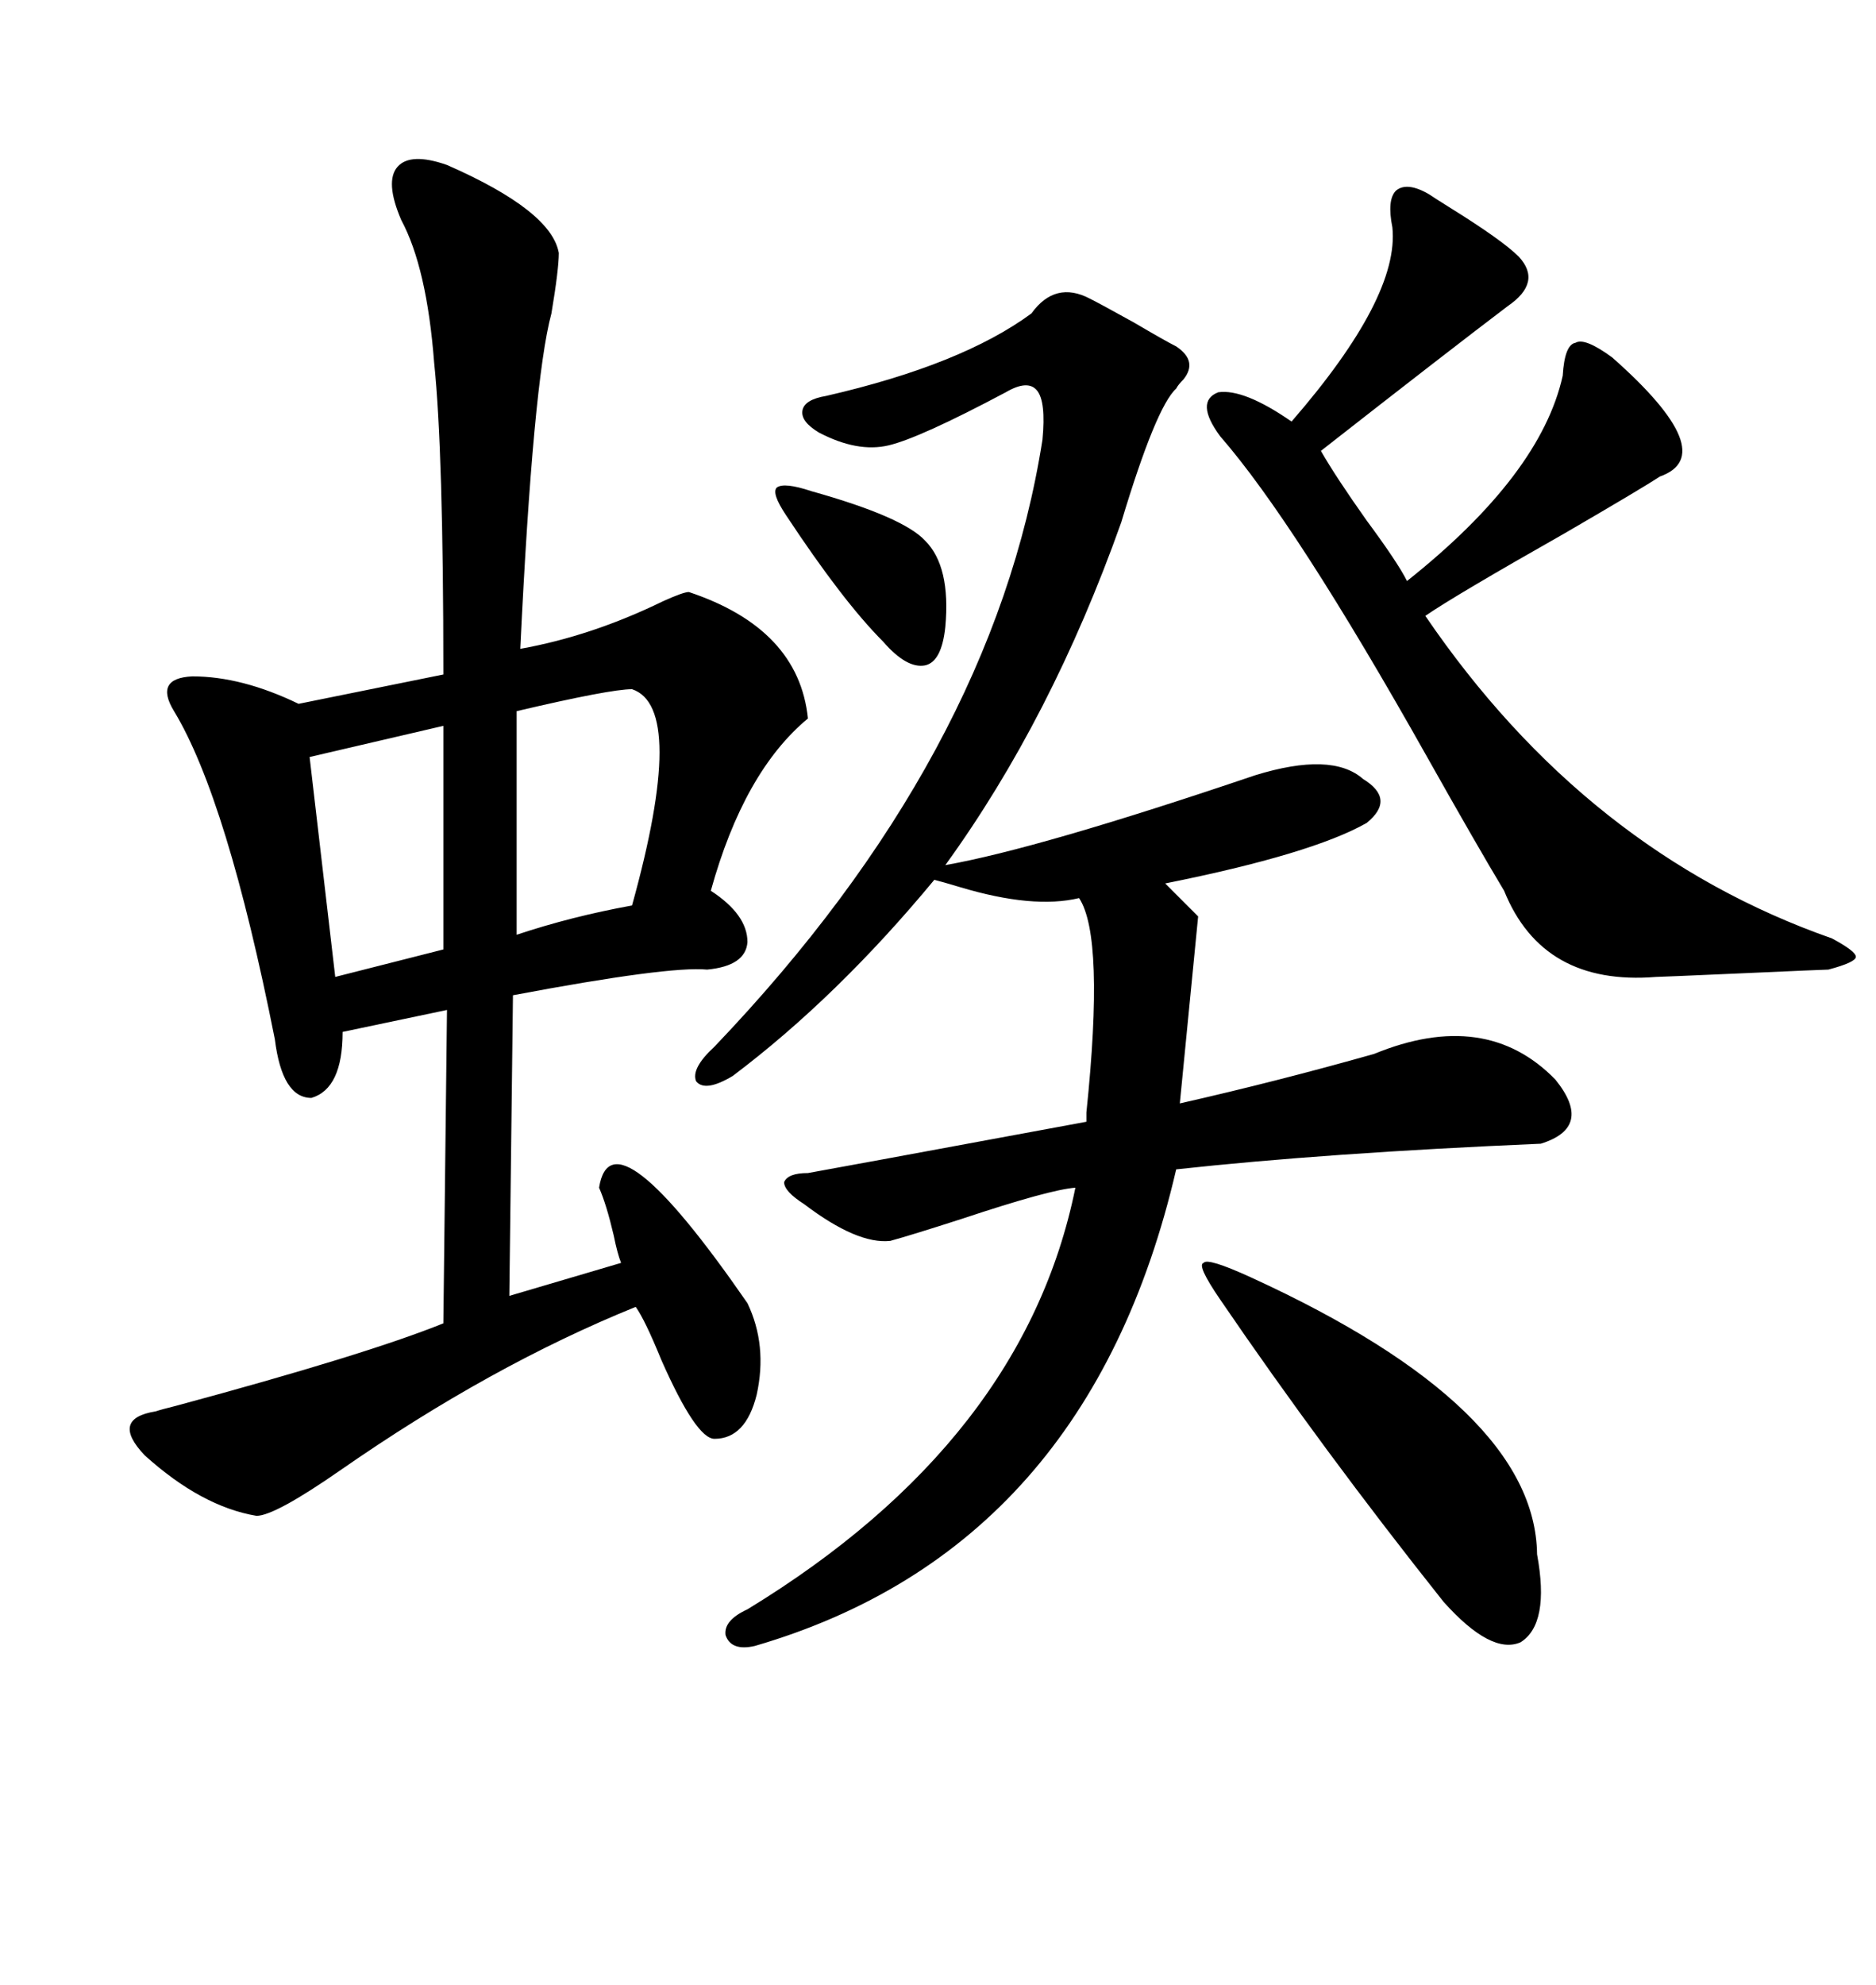 <svg xmlns="http://www.w3.org/2000/svg" xmlns:xlink="http://www.w3.org/1999/xlink" width="300" height="317.285"><path d="M71.48 26.37L71.48 26.37Q88.18 33.69 89.36 40.43L89.36 40.43Q89.36 43.07 88.18 50.10L88.18 50.10Q85.25 60.94 83.20 103.71L83.20 103.71Q94.63 101.66 106.05 96.09L106.05 96.09Q109.28 94.63 110.16 94.63L110.16 94.63Q127.73 100.49 129.20 114.84L129.20 114.84Q118.95 123.34 113.67 142.38L113.67 142.38Q119.53 146.19 119.53 150.59L119.53 150.59Q119.24 154.39 113.09 154.98L113.09 154.98Q106.93 154.39 82.03 159.08L82.03 159.08L81.45 207.13L99.32 201.86Q98.73 200.39 98.14 197.46L98.14 197.46Q96.97 192.48 95.80 189.84L95.80 189.84Q97.85 176.95 119.53 208.30L119.53 208.30Q122.75 215.04 121.00 222.95L121.00 222.95Q119.24 229.98 114.26 229.98L114.26 229.98Q111.33 229.98 105.76 217.38L105.76 217.38Q103.13 210.94 101.66 208.89L101.66 208.89Q78.52 218.26 54.49 234.96L54.49 234.96Q43.95 242.29 41.02 242.29L41.02 242.29Q32.23 240.82 23.14 232.62L23.14 232.62Q17.58 226.76 24.90 225.59L24.90 225.59Q25.78 225.29 28.13 224.71L28.13 224.71Q58.59 216.50 70.90 211.52L70.90 211.52L71.48 161.43L54.79 164.94Q54.79 174.02 49.80 175.49L49.80 175.49Q45.12 175.49 43.95 166.11L43.95 166.11Q36.33 127.73 27.83 113.67L27.83 113.67Q24.61 108.40 30.76 108.11L30.76 108.11Q38.67 108.11 47.75 112.50L47.75 112.50L70.90 107.81Q70.90 72.07 69.43 58.01L69.43 58.01Q68.26 42.77 64.16 35.16L64.16 35.16Q61.52 29.00 63.57 26.66L63.57 26.66Q65.63 24.32 71.48 26.37ZM174.32 47.75L174.32 47.75Q176.07 48.63 181.35 51.56L181.35 51.56Q186.33 54.49 188.09 55.37L188.09 55.37Q191.60 57.71 189.26 60.64L189.26 60.64Q188.38 61.52 188.09 62.11L188.09 62.11Q184.86 65.04 179.30 83.50L179.30 83.50Q168.16 114.84 151.17 138.28L151.17 138.28Q166.11 135.64 200.68 123.93L200.68 123.93Q212.99 120.12 217.97 124.51L217.97 124.51Q223.24 127.73 218.55 131.54L218.55 131.54Q209.77 136.52 186.33 141.21L186.33 141.21L191.60 146.48L188.67 176.37Q204.20 172.85 219.73 168.46L219.73 168.46Q237.60 161.13 248.73 172.56L248.73 172.56Q254.88 180.18 246.39 182.81L246.39 182.81Q212.11 184.28 188.09 186.91L188.09 186.91Q174.02 247.56 120.70 263.09L120.70 263.09Q116.89 263.96 116.02 261.33L116.02 261.33Q115.72 258.98 119.53 257.23L119.53 257.23Q163.77 230.27 171.97 189.84L171.97 189.84Q167.87 190.14 153.81 194.82L153.81 194.82Q145.61 197.46 142.38 198.34L142.38 198.34Q137.11 198.93 128.61 192.48L128.61 192.48Q125.39 190.43 125.39 188.96L125.39 188.96Q125.98 187.50 129.20 187.50L129.20 187.50Q130.96 187.21 173.73 179.30L173.73 179.30Q173.73 179.00 173.73 177.83L173.73 177.83Q176.66 149.71 172.56 143.55L172.56 143.55Q165.23 145.31 153.52 141.80L153.52 141.80Q150.59 140.92 149.41 140.63L149.41 140.63Q133.89 159.38 117.19 171.97L117.19 171.97Q112.79 174.61 111.33 172.85L111.33 172.85Q110.45 170.80 114.26 167.29L114.26 167.29Q158.79 120.70 166.70 70.31L166.70 70.31Q167.29 64.16 165.82 62.40L165.82 62.40Q164.36 60.64 160.84 62.70L160.84 62.70Q147.07 70.02 142.09 71.19L142.09 71.19Q137.11 72.36 130.96 69.14L130.96 69.14Q128.03 67.38 128.32 65.63L128.32 65.63Q128.61 63.87 132.13 63.28L132.13 63.28Q153.81 58.30 164.94 50.10L164.94 50.10Q168.75 44.82 174.32 47.75ZM228.52 31.05L228.52 31.05Q229.39 31.64 231.74 33.11L231.74 33.11Q240.23 38.38 242.87 41.02L242.87 41.02Q246.68 45.12 241.11 48.93L241.11 48.93Q231.45 56.25 211.23 72.07L211.23 72.07Q213.57 76.17 218.55 83.20L218.55 83.20Q223.54 89.94 225 92.87L225 92.87Q246.39 75.88 249.90 60.06L249.90 60.06Q250.20 55.08 251.95 54.79L251.95 54.79Q253.42 53.91 257.81 57.13L257.81 57.13Q275.39 72.66 265.43 76.17L265.43 76.17Q262.79 77.93 250.20 85.25L250.20 85.25Q232.62 95.21 227.93 98.44L227.93 98.44Q253.71 136.23 292.97 150L292.97 150Q296.78 152.05 296.78 152.93L296.78 152.93Q296.78 153.81 292.38 154.98L292.38 154.98Q291.80 154.98 278.61 155.57L278.61 155.57Q265.43 156.15 264.84 156.15L264.84 156.15Q246.68 157.62 240.53 142.38L240.53 142.38Q236.13 135.06 228.22 121.00L228.22 121.00Q207.13 83.50 195.12 69.73L195.12 69.73Q191.02 64.16 194.82 62.70L194.82 62.70Q198.93 62.11 206.54 67.38L206.54 67.38Q223.83 47.46 222.66 36.33L222.66 36.33Q221.78 31.93 223.24 30.47L223.24 30.47Q225 29.00 228.52 31.05ZM200.10 204.20L200.10 204.20Q245.51 225 245.80 248.44L245.80 248.44Q247.85 259.57 243.16 262.50L243.16 262.50Q238.48 264.55 230.86 256.05L230.86 256.05Q211.52 231.74 195.12 207.71L195.12 207.71Q191.31 202.15 192.48 201.86L192.48 201.86Q193.07 200.98 200.10 204.20ZM101.07 110.16L101.07 110.16Q97.56 110.16 82.62 113.67L82.62 113.67L82.62 149.41Q91.41 146.48 101.07 144.73L101.07 144.73Q109.86 113.09 101.07 110.16ZM70.90 151.76L70.90 116.02L49.51 121.00L53.61 156.15L70.90 151.76ZM129.79 78.52L129.79 78.52Q144.43 82.62 147.95 86.43L147.95 86.43Q152.05 90.53 151.17 100.20L151.17 100.20Q150.59 105.76 147.95 106.35L147.95 106.35Q145.02 106.93 141.21 102.54L141.21 102.54Q134.77 96.09 125.68 82.32L125.68 82.32Q123.34 78.81 124.22 77.93L124.22 77.93Q125.39 77.05 129.79 78.52Z"/></svg>